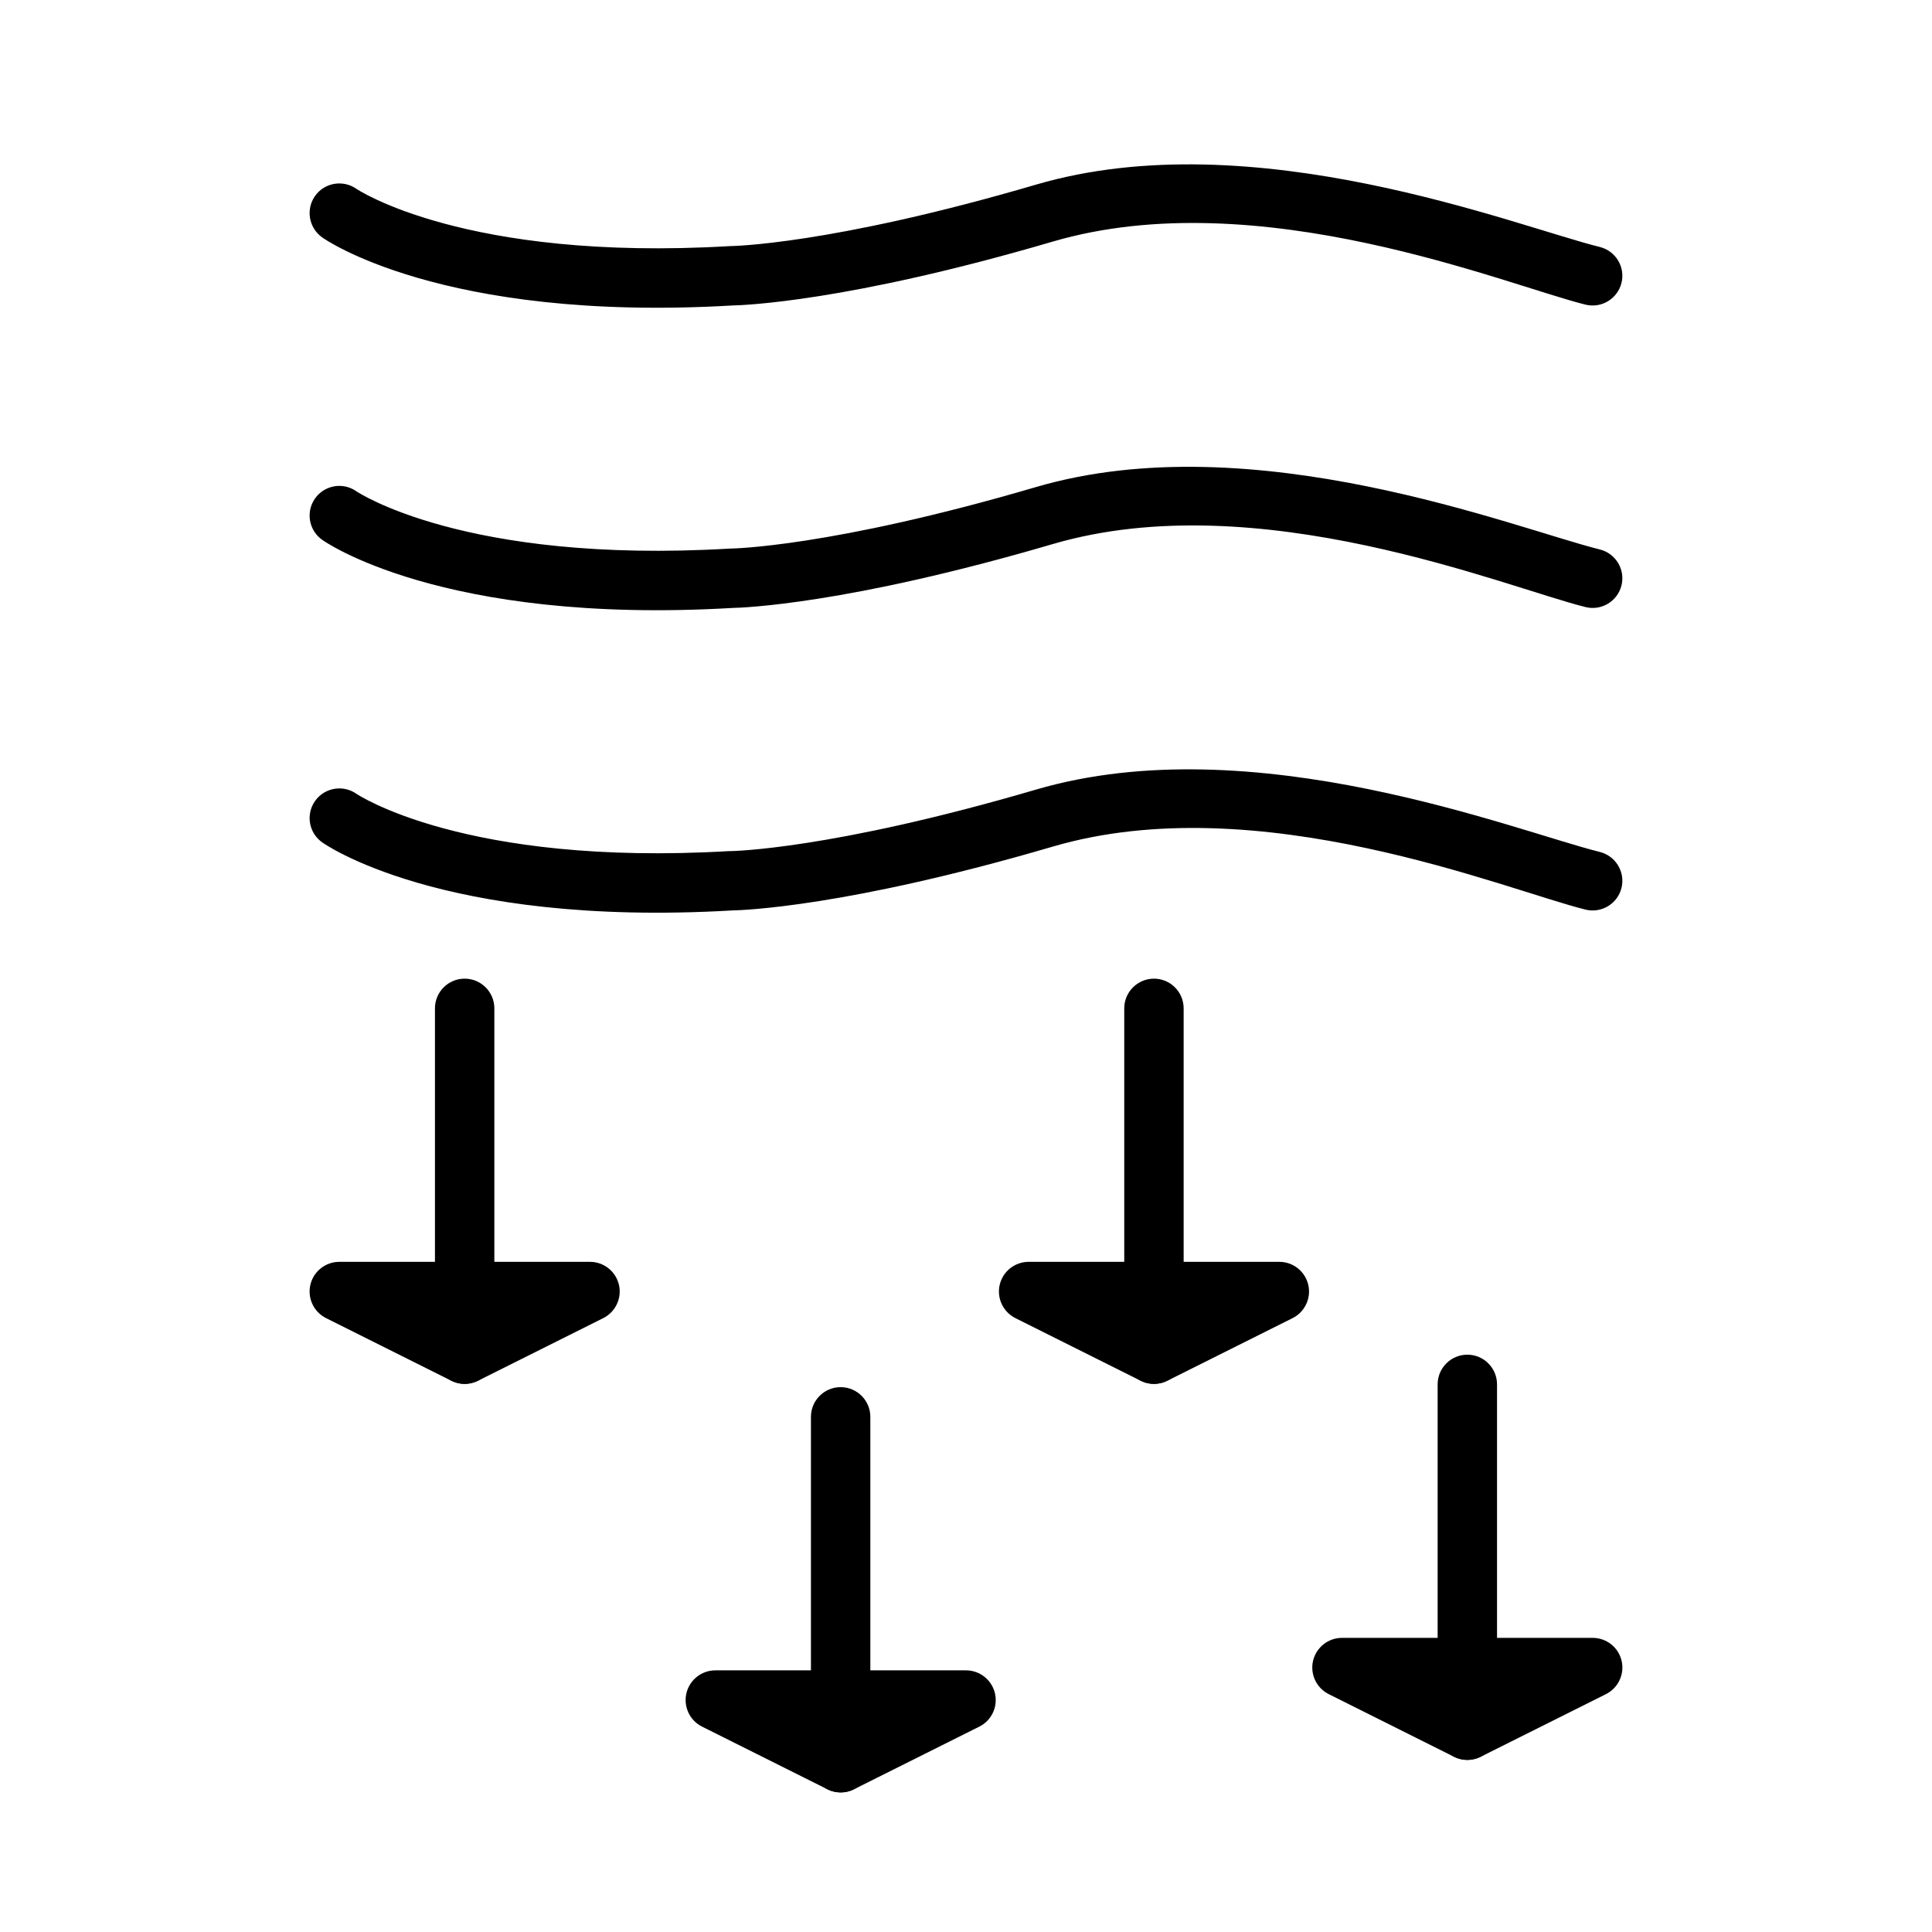 <?xml version="1.0" encoding="UTF-8"?>
<!-- Uploaded to: ICON Repo, www.iconrepo.com, Generator: ICON Repo Mixer Tools -->
<svg fill="#000000" width="800px" height="800px" version="1.1" viewBox="144 144 512 512" xmlns="http://www.w3.org/2000/svg">
 <g fill-rule="evenodd">
  <path d="m338 385.28c-77.43 4.504-108.59-18.027-108.59-18.027-3.559-2.488-4.426-7.398-1.938-10.957 2.504-3.559 7.414-4.426 10.973-1.938 0 0 28.48 19.316 98.809 15.191h0.41s26.262-0.285 80.879-16.297c57.625-16.895 127.09 10.988 149.41 16.516 4.219 1.055 6.801 5.32 5.762 9.539-1.055 4.219-5.32 6.785-9.539 5.746-21.129-5.227-86.703-32.684-141.21-16.688-54.508 15.98-82.23 16.863-84.969 16.91z"/>
  <path d="m338 305.12c-77.43 4.504-108.59-18.043-108.59-18.043-3.559-2.488-4.426-7.398-1.938-10.957 2.504-3.559 7.414-4.426 10.973-1.922 0 0 28.48 19.316 98.809 15.191 0.141-0.016 0.285-0.016 0.41-0.016 0 0 26.262-0.27 80.879-16.297 57.625-16.895 127.09 10.988 149.41 16.531 4.219 1.039 6.801 5.305 5.762 9.523-1.055 4.219-5.32 6.801-9.539 5.746-21.129-5.227-86.703-32.668-141.21-16.688-54.508 15.98-82.23 16.879-84.969 16.926z"/>
  <path d="m338 224.96c-77.43 4.504-108.59-18.027-108.59-18.027-3.559-2.504-4.426-7.414-1.938-10.973 2.504-3.559 7.414-4.41 10.973-1.922 0 0 28.48 19.316 98.809 15.191 0.141 0 0.285-0.016 0.41-0.016 0 0 26.262-0.27 80.879-16.281 57.625-16.91 127.09 10.988 149.41 16.516 4.219 1.039 6.801 5.32 5.762 9.523-1.055 4.219-5.32 6.801-9.539 5.762-21.129-5.242-86.703-32.684-141.21-16.703-54.508 15.996-82.23 16.879-84.969 16.926z"/>
  <path d="m540.73 602.52v-91.645c0-4.344-3.527-7.871-7.871-7.871s-7.871 3.527-7.871 7.871v91.645c0 4.344 3.527 7.871 7.871 7.871s7.871-3.527 7.871-7.871z"/>
  <path d="m457.68 502.87v-91.645c0-4.344-3.527-7.871-7.871-7.871-4.328 0-7.871 3.527-7.871 7.871v91.645c0 4.344 3.543 7.871 7.871 7.871 4.344 0 7.871-3.527 7.871-7.871z"/>
  <path d="m374.65 611.14v-91.66c0-4.344-3.527-7.871-7.871-7.871s-7.871 3.527-7.871 7.871v91.66c0 4.344 3.527 7.871 7.871 7.871s7.871-3.527 7.871-7.871z"/>
  <path d="m275.01 502.87v-91.645c0-4.344-3.527-7.871-7.871-7.871s-7.871 3.527-7.871 7.871v91.645c0 4.344 3.527 7.871 7.871 7.871s7.871-3.527 7.871-7.871z"/>
  <path d="m529.34 609.57c2.219 1.102 4.816 1.102 7.039 0l33.219-16.609c3.258-1.637 4.977-5.305 4.141-8.848-0.836-3.559-4.016-6.062-7.668-6.062h-66.426c-3.652 0-6.816 2.504-7.668 6.062-0.836 3.543 0.883 7.211 4.141 8.848l33.219 16.609z"/>
  <path d="m446.3 509.92c2.219 1.102 4.816 1.102 7.039 0l33.219-16.609c3.258-1.637 4.977-5.305 4.141-8.848-0.852-3.559-4.016-6.062-7.668-6.062h-66.426c-3.652 0-6.832 2.504-7.668 6.062-0.836 3.543 0.883 7.211 4.141 8.848l33.219 16.609z"/>
  <path d="m363.27 618.18c2.219 1.102 4.816 1.102 7.039 0l33.219-16.609c3.258-1.621 4.977-5.289 4.141-8.848-0.852-3.543-4.016-6.062-7.668-6.062h-66.426c-3.652 0-6.832 2.519-7.668 6.062-0.836 3.559 0.883 7.227 4.141 8.848l33.219 16.609z"/>
  <path d="m263.62 509.92c2.219 1.102 4.816 1.102 7.039 0l33.219-16.609c3.258-1.637 4.977-5.305 4.141-8.848-0.852-3.559-4.016-6.062-7.668-6.062h-66.426c-3.652 0-6.832 2.504-7.668 6.062-0.836 3.543 0.883 7.211 4.141 8.848l33.219 16.609z"/>
 </g>
</svg>